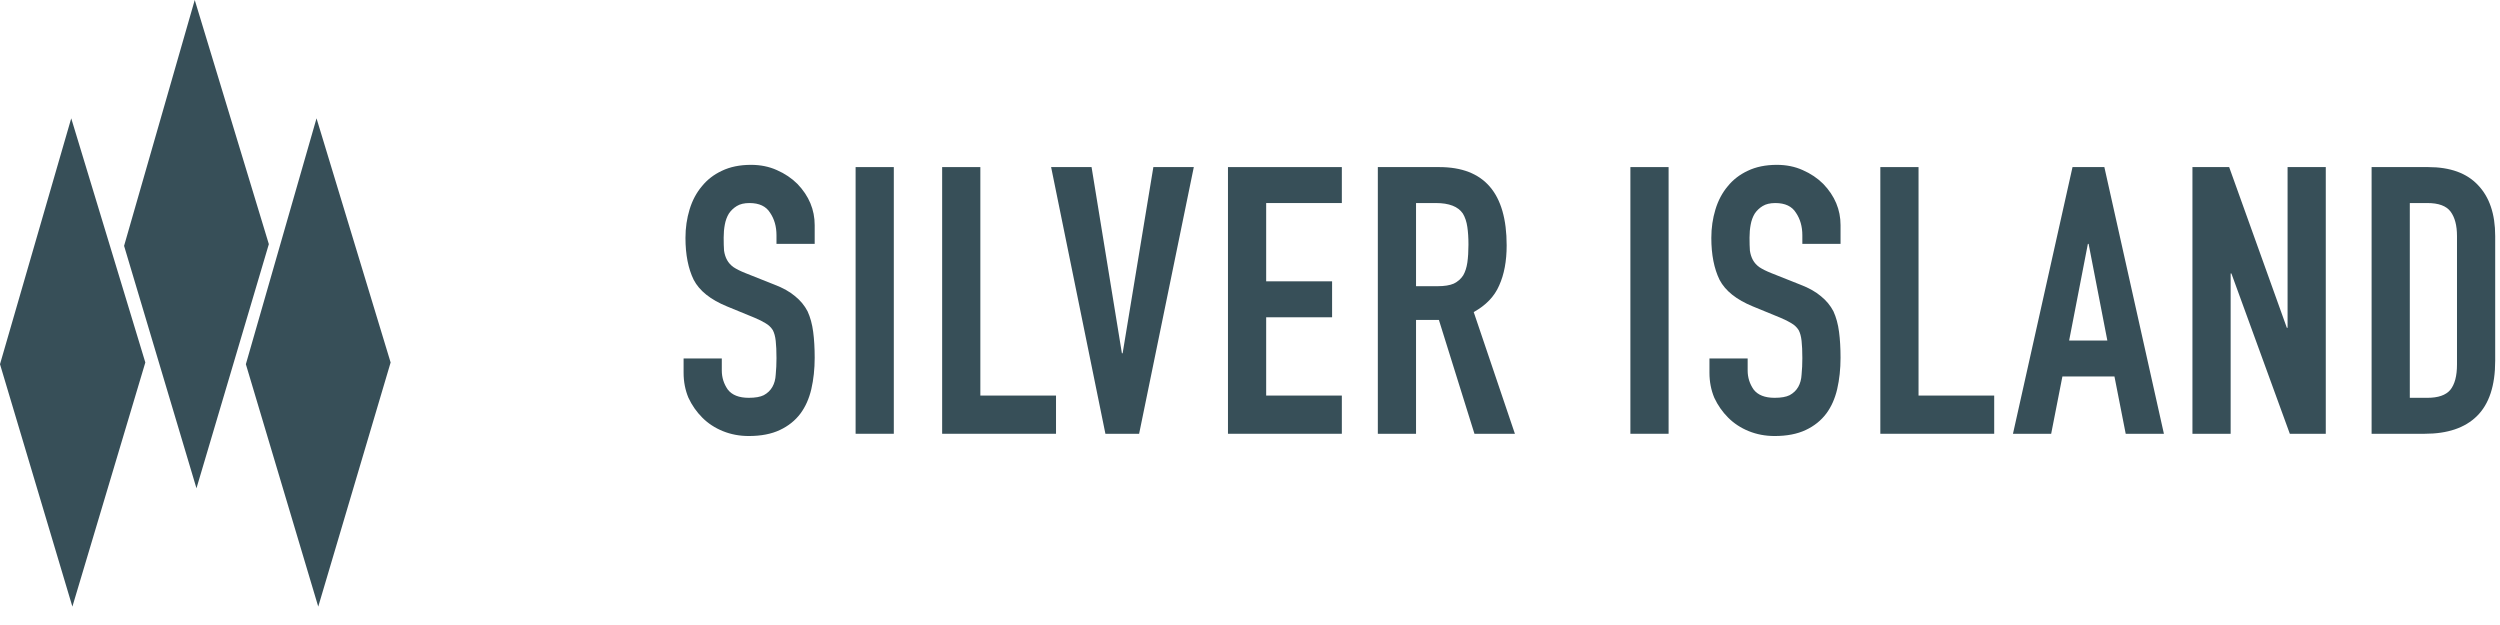 <svg width="128" height="32" viewBox="0 0 128 32" fill="none" xmlns="http://www.w3.org/2000/svg">
<path fill-rule="evenodd" clip-rule="evenodd" d="M6.353 12.588L9.971 0L13.765 12.5L10.059 25L6.353 12.588ZM12.588 18.647L16.206 6.059L20 18.559L16.294 31.059L12.588 18.647ZM3.647 6.059L0 18.647L3.706 31.059L7.441 18.559L3.647 6.059Z" fill="#374F58"/>
<path d="M41.712 12.487H39.756V12.046C39.756 11.598 39.647 11.215 39.43 10.895C39.225 10.563 38.874 10.396 38.375 10.396C38.106 10.396 37.889 10.447 37.723 10.55C37.557 10.652 37.423 10.78 37.32 10.933C37.218 11.1 37.148 11.291 37.109 11.509C37.071 11.713 37.052 11.931 37.052 12.161C37.052 12.429 37.058 12.653 37.071 12.832C37.097 13.011 37.148 13.171 37.224 13.311C37.301 13.452 37.41 13.573 37.55 13.675C37.704 13.778 37.908 13.88 38.164 13.982L39.66 14.577C40.094 14.743 40.446 14.941 40.715 15.171C40.983 15.389 41.194 15.644 41.347 15.938C41.488 16.245 41.584 16.597 41.635 16.993C41.686 17.377 41.712 17.818 41.712 18.316C41.712 18.891 41.654 19.428 41.539 19.927C41.424 20.413 41.239 20.828 40.983 21.173C40.715 21.531 40.363 21.813 39.928 22.017C39.494 22.222 38.963 22.324 38.337 22.324C37.864 22.324 37.423 22.241 37.014 22.075C36.604 21.909 36.253 21.678 35.959 21.384C35.665 21.09 35.428 20.752 35.249 20.368C35.083 19.972 35 19.543 35 19.083V18.355H36.956V18.968C36.956 19.326 37.058 19.652 37.263 19.946C37.48 20.227 37.838 20.368 38.337 20.368C38.669 20.368 38.925 20.323 39.104 20.234C39.295 20.131 39.443 19.991 39.545 19.812C39.647 19.633 39.705 19.422 39.717 19.179C39.743 18.923 39.756 18.642 39.756 18.335C39.756 17.977 39.743 17.683 39.717 17.453C39.692 17.223 39.641 17.038 39.564 16.897C39.474 16.756 39.353 16.641 39.2 16.552C39.059 16.462 38.867 16.367 38.624 16.264L37.224 15.689C36.381 15.344 35.812 14.89 35.518 14.328C35.236 13.752 35.096 13.036 35.096 12.18C35.096 11.668 35.166 11.183 35.307 10.722C35.447 10.262 35.658 9.866 35.94 9.533C36.208 9.201 36.547 8.939 36.956 8.747C37.378 8.543 37.876 8.44 38.452 8.44C38.938 8.44 39.379 8.53 39.775 8.709C40.184 8.888 40.535 9.124 40.83 9.418C41.418 10.032 41.712 10.735 41.712 11.528V12.487Z" fill="#374F58"/>
<path d="M43.807 22.209V8.555H45.763V22.209H43.807Z" fill="#374F58"/>
<path d="M48.238 22.209V8.555H50.194V20.253H54.068V22.209H48.238Z" fill="#374F58"/>
<path d="M61.123 8.555L58.323 22.209H56.597L53.817 8.555H55.888L57.441 18.086H57.479L59.052 8.555H61.123Z" fill="#374F58"/>
<path d="M62.872 22.209V8.555H68.702V10.396H64.828V14.404H68.203V16.245H64.828V20.253H68.702V22.209H62.872Z" fill="#374F58"/>
<path d="M72.501 10.396V14.653H73.613C73.958 14.653 74.233 14.609 74.438 14.519C74.642 14.417 74.802 14.276 74.917 14.097C75.019 13.918 75.09 13.701 75.128 13.445C75.166 13.177 75.185 12.87 75.185 12.525C75.185 12.18 75.166 11.879 75.128 11.624C75.09 11.355 75.013 11.125 74.898 10.933C74.655 10.575 74.195 10.396 73.517 10.396H72.501ZM70.545 22.209V8.555H73.69C75.991 8.555 77.141 9.891 77.141 12.563C77.141 13.369 77.013 14.053 76.758 14.615C76.515 15.178 76.08 15.632 75.454 15.977L77.563 22.209H75.492L73.671 16.379H72.501V22.209H70.545Z" fill="#374F58"/>
<path d="M83.476 22.209V8.555H85.432V22.209H83.476Z" fill="#374F58"/>
<path d="M94.236 12.487H92.28V12.046C92.28 11.598 92.171 11.215 91.954 10.895C91.749 10.563 91.397 10.396 90.899 10.396C90.63 10.396 90.413 10.447 90.247 10.55C90.081 10.652 89.947 10.78 89.844 10.933C89.742 11.1 89.672 11.291 89.633 11.509C89.595 11.713 89.576 11.931 89.576 12.161C89.576 12.429 89.582 12.653 89.595 12.832C89.621 13.011 89.672 13.171 89.748 13.311C89.825 13.452 89.934 13.573 90.074 13.675C90.228 13.778 90.432 13.88 90.688 13.982L92.184 14.577C92.618 14.743 92.97 14.941 93.238 15.171C93.507 15.389 93.718 15.644 93.871 15.938C94.012 16.245 94.108 16.597 94.159 16.993C94.21 17.377 94.236 17.818 94.236 18.316C94.236 18.891 94.178 19.428 94.063 19.927C93.948 20.413 93.763 20.828 93.507 21.173C93.238 21.531 92.887 21.813 92.452 22.017C92.017 22.222 91.487 22.324 90.861 22.324C90.388 22.324 89.947 22.241 89.537 22.075C89.128 21.909 88.777 21.678 88.483 21.384C88.189 21.09 87.952 20.752 87.773 20.368C87.607 19.972 87.524 19.543 87.524 19.083V18.355H89.48V18.968C89.48 19.326 89.582 19.652 89.787 19.946C90.004 20.227 90.362 20.368 90.861 20.368C91.193 20.368 91.449 20.323 91.628 20.234C91.819 20.131 91.966 19.991 92.069 19.812C92.171 19.633 92.228 19.422 92.241 19.179C92.267 18.923 92.28 18.642 92.28 18.335C92.28 17.977 92.267 17.683 92.241 17.453C92.216 17.223 92.165 17.038 92.088 16.897C91.998 16.756 91.877 16.641 91.724 16.552C91.583 16.462 91.391 16.367 91.148 16.264L89.748 15.689C88.905 15.344 88.336 14.89 88.042 14.328C87.76 13.752 87.62 13.036 87.62 12.18C87.62 11.668 87.69 11.183 87.831 10.722C87.971 10.262 88.182 9.866 88.463 9.533C88.732 9.201 89.071 8.939 89.48 8.747C89.902 8.543 90.4 8.44 90.976 8.44C91.461 8.44 91.902 8.53 92.299 8.709C92.708 8.888 93.059 9.124 93.353 9.418C93.942 10.032 94.236 10.735 94.236 11.528V12.487Z" fill="#374F58"/>
<path d="M96.273 22.209V8.555H98.229V20.253H102.103V22.209H96.273Z" fill="#374F58"/>
<path d="M107.896 17.434L106.937 12.487H106.899L105.94 17.434H107.896ZM103.064 22.209L106.113 8.555H107.743L110.792 22.209H108.836L108.26 19.275H105.595L105.02 22.209H103.064Z" fill="#374F58"/>
<path d="M112.253 22.209V8.555H114.133L117.086 16.782H117.124V8.555H119.08V22.209H117.239L114.248 14.002H114.209V22.209H112.253Z" fill="#374F58"/>
<path d="M121.426 22.209V8.555H124.322C125.447 8.555 126.297 8.862 126.872 9.476C127.46 10.09 127.754 10.959 127.754 12.084V18.47C127.754 19.748 127.441 20.694 126.814 21.308C126.201 21.909 125.312 22.209 124.149 22.209H121.426ZM123.382 10.396V20.368H124.283C124.833 20.368 125.223 20.234 125.453 19.965C125.683 19.684 125.798 19.249 125.798 18.661V12.084C125.798 11.547 125.689 11.132 125.472 10.837C125.255 10.543 124.858 10.396 124.283 10.396H123.382Z" fill="#374F58"/>
</svg>
